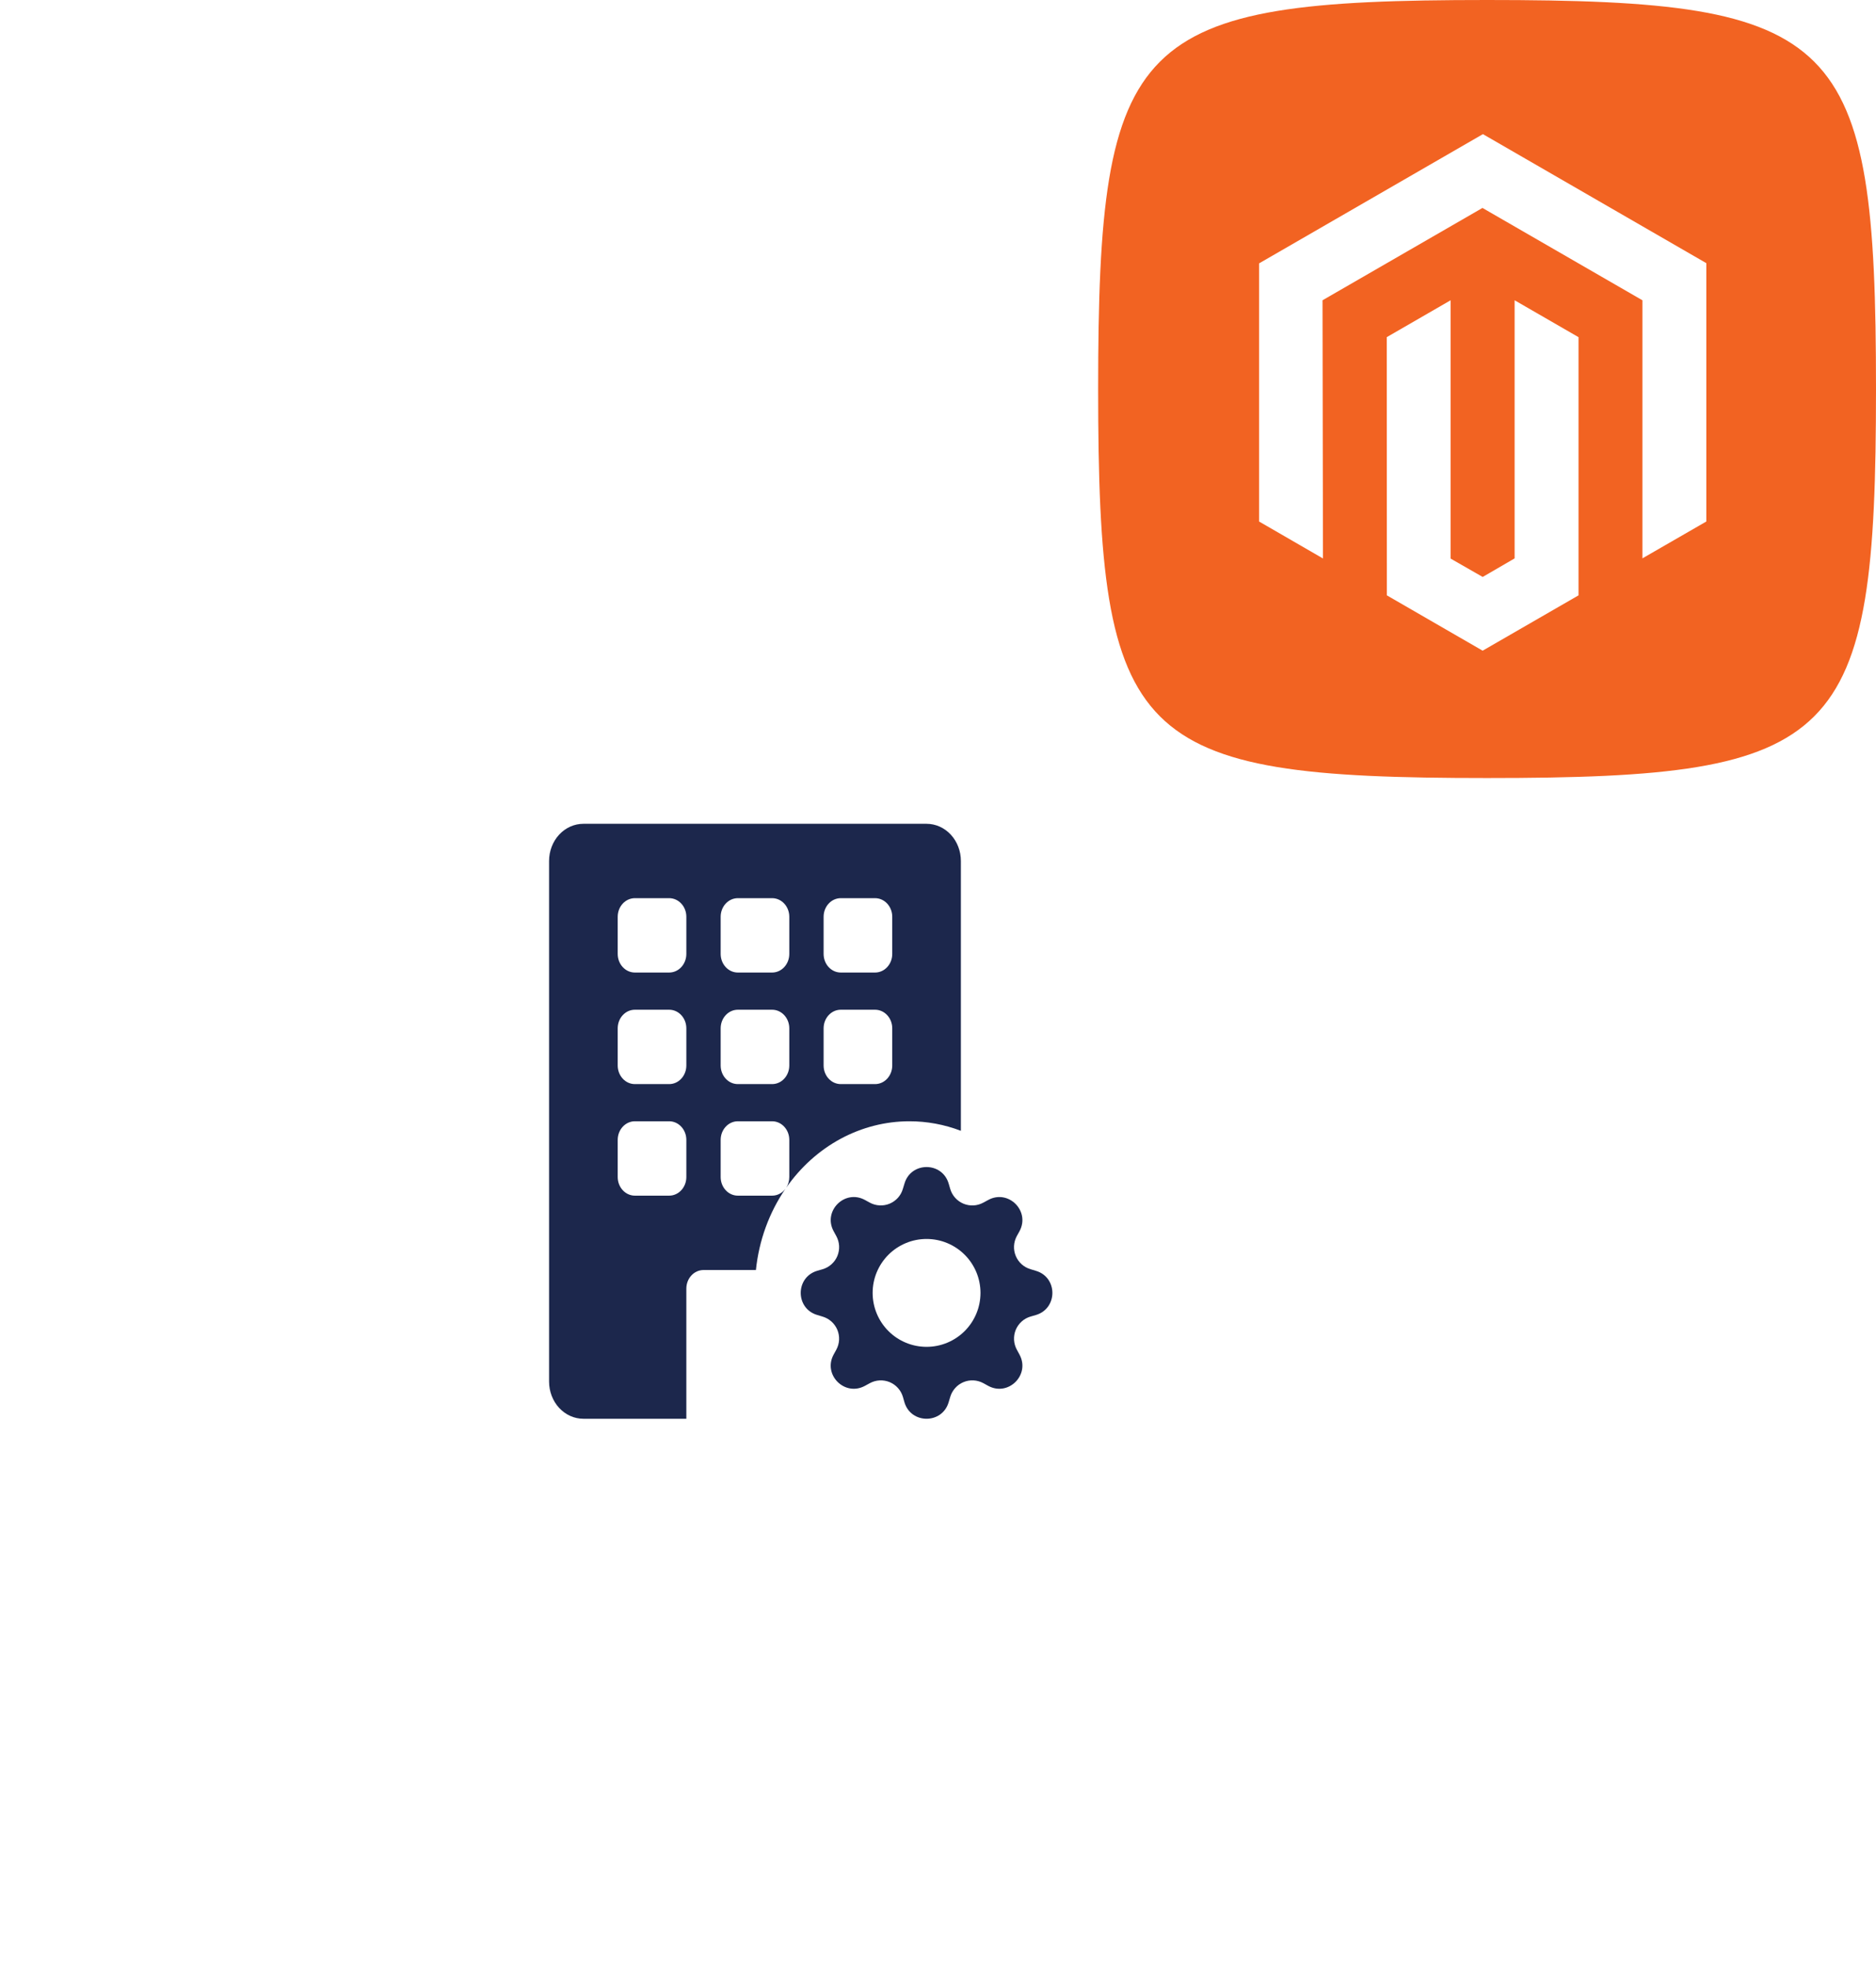 <svg width="82" height="86" viewBox="0 0 82 86" fill="none" xmlns="http://www.w3.org/2000/svg">
<g filter="url(#filter0_d_249_559)">
<path d="M6 48.5C6 23.475 8.475 21 33.5 21C58.525 21 61 23.475 61 48.5C61 73.525 58.525 76 33.5 76C8.475 76 6 73.525 6 48.5" fill="white"/>
</g>
<g filter="url(#filter1_d_249_559)">
<path d="M6 48.5C6 23.475 8.475 21 33.5 21C58.525 21 61 23.475 61 48.5C61 73.525 58.525 76 33.5 76C8.475 76 6 73.525 6 48.5" fill="white"/>
</g>
<path d="M48 17C48 1.53 49.53 0 65 0C80.47 0 82 1.53 82 17C82 32.47 80.47 34 65 34C49.53 34 48 32.47 48 17" fill="#F26322"/>
<path d="M64.818 5.862L55.034 11.51V22.79L57.827 24.405L57.807 13.122L64.799 9.087L71.79 13.122V24.4L74.583 22.79V11.5L64.818 5.862Z" fill="white"/>
<path d="M66.204 24.402L64.808 25.213L63.406 24.41V13.122L60.615 14.734L60.62 26.017L64.806 28.435L68.997 26.017V14.734L66.204 13.122V24.402Z" fill="white"/>
<path d="M24 37.625C24 37.194 24.158 36.781 24.439 36.476C24.721 36.171 25.102 36 25.5 36H40.5C40.898 36 41.279 36.171 41.561 36.476C41.842 36.781 42 37.194 42 37.625V49.416C41.277 49.14 40.516 48.999 39.75 49C38.706 49 37.677 49.262 36.742 49.766C35.808 50.27 34.994 51.002 34.365 51.904C34.453 51.767 34.5 51.604 34.5 51.438V49.812C34.5 49.597 34.421 49.39 34.28 49.238C34.14 49.086 33.949 49 33.75 49H32.25C32.051 49 31.86 49.086 31.72 49.238C31.579 49.39 31.5 49.597 31.5 49.812V51.438C31.5 51.653 31.579 51.86 31.72 52.012C31.86 52.164 32.051 52.25 32.25 52.25H33.75C33.862 52.25 33.973 52.223 34.074 52.17C34.176 52.117 34.265 52.041 34.335 51.946C33.62 52.986 33.174 54.212 33.041 55.5H30.75C30.551 55.5 30.36 55.586 30.22 55.738C30.079 55.89 30 56.097 30 56.312V62H25.5C25.102 62 24.721 61.829 24.439 61.524C24.158 61.219 24 60.806 24 60.375V37.625ZM27 40.062V41.688C27 41.903 27.079 42.11 27.22 42.262C27.36 42.414 27.551 42.5 27.75 42.5H29.25C29.449 42.5 29.64 42.414 29.78 42.262C29.921 42.11 30 41.903 30 41.688V40.062C30 39.847 29.921 39.64 29.78 39.488C29.64 39.336 29.449 39.25 29.25 39.25H27.75C27.551 39.25 27.36 39.336 27.22 39.488C27.079 39.64 27 39.847 27 40.062ZM31.5 40.062V41.688C31.5 41.903 31.579 42.11 31.72 42.262C31.86 42.414 32.051 42.5 32.25 42.5H33.75C33.949 42.5 34.14 42.414 34.28 42.262C34.421 42.11 34.5 41.903 34.5 41.688V40.062C34.5 39.847 34.421 39.64 34.28 39.488C34.14 39.336 33.949 39.25 33.75 39.25H32.25C32.051 39.25 31.86 39.336 31.72 39.488C31.579 39.64 31.5 39.847 31.5 40.062ZM36.75 39.25C36.551 39.25 36.36 39.336 36.22 39.488C36.079 39.64 36 39.847 36 40.062V41.688C36 41.903 36.079 42.11 36.22 42.262C36.36 42.414 36.551 42.5 36.75 42.5H38.25C38.449 42.5 38.64 42.414 38.78 42.262C38.921 42.11 39 41.903 39 41.688V40.062C39 39.847 38.921 39.64 38.78 39.488C38.64 39.336 38.449 39.25 38.25 39.25H36.75ZM27 44.938V46.562C27 46.778 27.079 46.985 27.22 47.137C27.36 47.289 27.551 47.375 27.75 47.375H29.25C29.449 47.375 29.64 47.289 29.78 47.137C29.921 46.985 30 46.778 30 46.562V44.938C30 44.722 29.921 44.515 29.78 44.363C29.64 44.211 29.449 44.125 29.25 44.125H27.75C27.551 44.125 27.36 44.211 27.22 44.363C27.079 44.515 27 44.722 27 44.938ZM32.25 44.125C32.051 44.125 31.86 44.211 31.72 44.363C31.579 44.515 31.5 44.722 31.5 44.938V46.562C31.5 46.778 31.579 46.985 31.72 47.137C31.86 47.289 32.051 47.375 32.25 47.375H33.75C33.949 47.375 34.14 47.289 34.28 47.137C34.421 46.985 34.5 46.778 34.5 46.562V44.938C34.5 44.722 34.421 44.515 34.28 44.363C34.14 44.211 33.949 44.125 33.75 44.125H32.25ZM36 44.938V46.562C36 46.778 36.079 46.985 36.22 47.137C36.36 47.289 36.551 47.375 36.75 47.375H38.25C38.449 47.375 38.64 47.289 38.78 47.137C38.921 46.985 39 46.778 39 46.562V44.938C39 44.722 38.921 44.515 38.78 44.363C38.64 44.211 38.449 44.125 38.25 44.125H36.75C36.551 44.125 36.36 44.211 36.22 44.363C36.079 44.515 36 44.722 36 44.938ZM27.75 49C27.551 49 27.36 49.086 27.22 49.238C27.079 49.39 27 49.597 27 49.812V51.438C27 51.653 27.079 51.86 27.22 52.012C27.36 52.164 27.551 52.25 27.75 52.25H29.25C29.449 52.25 29.64 52.164 29.78 52.012C29.921 51.86 30 51.653 30 51.438V49.812C30 49.597 29.921 49.39 29.78 49.238C29.64 49.086 29.449 49 29.25 49H27.75Z" fill="#1C274C"/>
<path d="M39.535 51.722C39.818 50.759 41.182 50.759 41.466 51.722L41.534 51.955C41.576 52.099 41.65 52.232 41.75 52.344C41.851 52.456 41.975 52.544 42.114 52.602C42.253 52.659 42.403 52.685 42.553 52.677C42.703 52.669 42.849 52.627 42.981 52.555L43.195 52.439C44.077 51.958 45.041 52.923 44.562 53.805L44.444 54.018C44.373 54.15 44.331 54.297 44.323 54.447C44.315 54.596 44.341 54.746 44.399 54.885C44.456 55.023 44.544 55.147 44.656 55.248C44.768 55.348 44.901 55.422 45.044 55.464L45.279 55.535C46.24 55.818 46.24 57.182 45.279 57.466L45.043 57.534C44.899 57.576 44.766 57.651 44.655 57.751C44.543 57.852 44.456 57.976 44.398 58.115C44.341 58.254 44.316 58.403 44.324 58.553C44.332 58.703 44.374 58.849 44.446 58.981L44.562 59.195C45.041 60.077 44.077 61.041 43.195 60.562L42.981 60.444C42.849 60.373 42.703 60.331 42.553 60.323C42.403 60.315 42.254 60.341 42.115 60.399C41.976 60.456 41.852 60.544 41.752 60.656C41.652 60.768 41.578 60.901 41.535 61.044L41.465 61.279C41.182 62.24 39.818 62.24 39.533 61.279L39.466 61.043C39.423 60.899 39.349 60.766 39.248 60.655C39.148 60.543 39.024 60.456 38.885 60.398C38.746 60.341 38.596 60.316 38.446 60.324C38.296 60.332 38.15 60.374 38.018 60.446L37.805 60.562C36.923 61.041 35.958 60.077 36.438 59.195L36.555 58.981C36.627 58.849 36.668 58.703 36.676 58.553C36.684 58.403 36.658 58.254 36.601 58.115C36.543 57.976 36.455 57.852 36.344 57.752C36.232 57.652 36.099 57.578 35.955 57.535L35.722 57.465C34.759 57.182 34.759 55.818 35.722 55.533L35.955 55.466C36.099 55.424 36.232 55.35 36.344 55.249C36.456 55.149 36.544 55.025 36.602 54.886C36.659 54.747 36.685 54.597 36.677 54.447C36.669 54.297 36.627 54.15 36.555 54.018L36.439 53.805C35.958 52.923 36.923 51.958 37.805 52.438L38.018 52.555C38.15 52.627 38.297 52.668 38.447 52.676C38.596 52.684 38.746 52.658 38.885 52.601C39.023 52.543 39.147 52.455 39.248 52.344C39.348 52.232 39.422 52.099 39.464 51.955L39.535 51.722ZM42.857 56.5C42.857 56.19 42.796 55.884 42.678 55.598C42.559 55.312 42.386 55.052 42.167 54.833C41.948 54.614 41.688 54.441 41.402 54.322C41.116 54.203 40.809 54.143 40.5 54.143C40.19 54.143 39.884 54.203 39.598 54.322C39.312 54.441 39.052 54.614 38.833 54.833C38.614 55.052 38.441 55.312 38.322 55.598C38.203 55.884 38.143 56.19 38.143 56.5C38.143 57.125 38.391 57.724 38.833 58.167C39.275 58.609 39.875 58.857 40.5 58.857C41.125 58.857 41.724 58.609 42.167 58.167C42.609 57.724 42.857 57.125 42.857 56.5Z" fill="#1C274C"/>
<defs>
<filter id="filter0_d_249_559" x="0" y="19" width="67" height="67" filterUnits="userSpaceOnUse" color-interpolation-filters="sRGB">
<feFlood flood-opacity="0" result="BackgroundImageFix"/>
<feColorMatrix in="SourceAlpha" type="matrix" values="0 0 0 0 0 0 0 0 0 0 0 0 0 0 0 0 0 0 127 0" result="hardAlpha"/>
<feOffset dy="4"/>
<feGaussianBlur stdDeviation="3"/>
<feComposite in2="hardAlpha" operator="out"/>
<feColorMatrix type="matrix" values="0 0 0 0 0.139 0 0 0 0 0.09 0 0 0 0 0.157 0 0 0 0.03 0"/>
<feBlend mode="normal" in2="BackgroundImageFix" result="effect1_dropShadow_249_559"/>
<feBlend mode="normal" in="SourceGraphic" in2="effect1_dropShadow_249_559" result="shape"/>
</filter>
<filter id="filter1_d_249_559" x="0" y="19" width="67" height="67" filterUnits="userSpaceOnUse" color-interpolation-filters="sRGB">
<feFlood flood-opacity="0" result="BackgroundImageFix"/>
<feColorMatrix in="SourceAlpha" type="matrix" values="0 0 0 0 0 0 0 0 0 0 0 0 0 0 0 0 0 0 127 0" result="hardAlpha"/>
<feOffset dy="4"/>
<feGaussianBlur stdDeviation="3"/>
<feComposite in2="hardAlpha" operator="out"/>
<feColorMatrix type="matrix" values="0 0 0 0 0.139 0 0 0 0 0.09 0 0 0 0 0.157 0 0 0 0.03 0"/>
<feBlend mode="normal" in2="BackgroundImageFix" result="effect1_dropShadow_249_559"/>
<feBlend mode="normal" in="SourceGraphic" in2="effect1_dropShadow_249_559" result="shape"/>
</filter>
</defs>
</svg>
